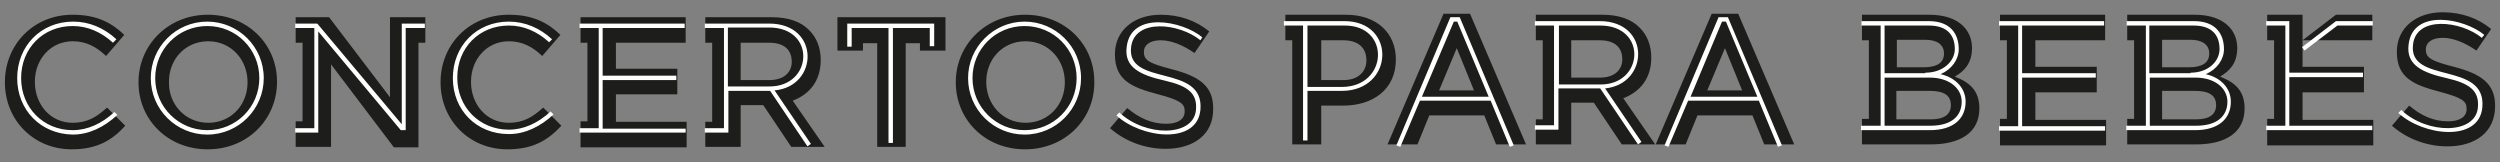 <?xml version="1.0" encoding="UTF-8"?> <!-- Generator: Adobe Illustrator 19.0.0, SVG Export Plug-In . SVG Version: 6.00 Build 0) --> <svg xmlns="http://www.w3.org/2000/svg" xmlns:xlink="http://www.w3.org/1999/xlink" version="1.1" id="Layer_1" x="0px" y="0px" viewBox="0 0 509 33" style="enable-background:new 0 0 509 33;" xml:space="preserve"><rect x="0" y="0" width="509" height="33" fill="#808080" stroke="none"/> <style type="text/css"> .st0{fill:#1D1D1B;} .st1{fill:#FFFFFF;} </style> <path class="st0" d="M337.1,29.4l11.4-26.6h5.4l11.4,26.6h-6.1l-2.4-5.9h-11.2l-2.4,5.9H337.1z M347.6,18.4h7.1l-3.5-8.6L347.6,18.4 z M433.1,29.4v-5.2h1.4V8.2h-1.4V3h1.4h12.3c3,0,5.4,0.8,6.9,2.3c1.2,1.2,1.8,2.7,1.8,4.5c0,3.1-1.6,4.7-3.5,5.8 c3.1,1.2,5,2.9,5,6.5c0,4.9-3.9,7.3-9.9,7.3h-12.6H433.1z M440.2,13.7h5.4c2.6,0,4.2-0.8,4.2-2.8c0-1.8-1.4-2.8-3.8-2.8h-5.8V13.7z M440.2,24.3h6.9c2.6,0,4.1-0.9,4.1-2.9c0-1.9-1.3-2.9-4.3-2.9h-6.7V24.3z M498.3,29.8c-4,0-8.1-1.4-11.3-4.2l3.5-4.1 c2.4,2,4.9,3.2,7.9,3.2c2.4,0,3.8-0.9,3.8-2.5v-0.1c0-1.5-0.9-2.2-5.4-3.4c-5.3-1.4-8.8-2.8-8.8-8.1v-0.1c0-4.8,3.9-8,9.3-8 c3.9,0,7.2,1.2,9.9,3.4l-3,4.4c-2.3-1.6-4.7-2.6-6.9-2.6c-2.2,0-3.4,1-3.4,2.3v0.1c0,1.7,1.1,2.3,5.7,3.5c5.4,1.4,8.4,3.3,8.4,7.9 v0.1C508,26.9,504,29.8,498.3,29.8 M103.3,30.4c-7.8,0-13.6-6-13.6-13.6v-0.1C89.7,9.2,95.4,3,103.6,3c5,0,8,1.7,10.5,4.1l-3.7,4.3 c-2-1.9-4.1-3-6.8-3c-4.5,0-7.7,3.7-7.7,8.2v0.1c0,4.5,3.1,8.3,7.7,8.3c3,0,4.9-1.2,7-3.1l3.7,3.7C111.5,28.6,108.5,30.4,103.3,30.4 M461.6,29.4v-5.2h1.4V8.2h-1.4V3h1.4h5.8v5.2l6.8-5.2h7.4v5.2h-14.2v5.4h12.5v5.2h-12.5v5.6h14.4v5.2H463H461.6z M237.3,30.3 c-4,0-8.1-1.4-11.3-4.2l3.5-4.1c2.4,2,4.9,3.2,7.9,3.2c2.4,0,3.8-0.9,3.8-2.5v-0.1c0-1.5-0.9-2.2-5.4-3.4c-5.3-1.4-8.8-2.8-8.8-8.1 v-0.1c0-4.8,3.9-8,9.3-8c3.9,0,7.2,1.2,9.9,3.4l-3,4.4c-2.3-1.6-4.7-2.6-6.9-2.6c-2.2,0-3.4,1-3.4,2.3v0.1c0,1.7,1.1,2.3,5.7,3.5 c5.4,1.4,8.4,3.3,8.4,7.9v0.1C247.1,27.4,243,30.3,237.3,30.3 M208.7,30.4c-8.2,0-14.1-6.1-14.1-13.6v-0.1c0-7.5,6-13.7,14.1-13.7 c8.2,0,14.1,6.1,14.1,13.6v0.1C222.9,24.2,216.9,30.4,208.7,30.4 M208.8,25c4.7,0,8-3.7,8-8.2v-0.1c0-4.5-3.3-8.3-8-8.3 c-4.7,0-8,3.7-8,8.2v0.1C200.8,21.2,204.1,25,208.8,25 M42.3,30.4c-8.2,0-14.1-6.1-14.1-13.6v-0.1c0-7.5,6-13.7,14.1-13.7 c8.2,0,14.1,6.1,14.1,13.6v0.1C56.4,24.2,50.5,30.4,42.3,30.4 M42.4,25c4.7,0,8-3.7,8-8.2v-0.1c0-4.5-3.3-8.3-8-8.3 c-4.7,0-8,3.7-8,8.2v0.1C34.3,21.2,37.7,25,42.4,25 M14.6,30.4C6.8,30.4,1,24.4,1,16.8v-0.1C1,9.2,6.7,3,14.8,3c5,0,8,1.7,10.5,4.1 l-3.7,4.3c-2-1.9-4.1-3-6.8-3c-4.5,0-7.7,3.7-7.7,8.2v0.1c0,4.5,3.1,8.3,7.7,8.3c3,0,4.9-1.2,7-3.1l3.7,3.7 C22.8,28.6,19.7,30.4,14.6,30.4 M85.2,3.5h1.4v5.2h-1.4v21.3h-5L67.4,13.1v16.8h-5.8h-1.4v-5.2h1.4V8.7h-1.4V3.5h1.4H67l12.4,16.3 V3.5H85.2z M118.2,29.9v-5.2h1.4V8.7h-1.4V3.5h1.4h20v5.2h-14.2V14h12.5v5.2h-12.5v5.6h14.4v5.2h-20.2H118.2z M175.7,10.3h-5.2V8.8 V3.5h22v5.4v1.4h-5.2V8.8h-2.9v21.1h-5.8V8.8h-2.9V10.3z M143.6,24.8h1.4V8.7h-1.4V3.5h1.4h12.1c3.4,0,6,0.9,7.7,2.7 c1.5,1.5,2.3,3.6,2.3,6c0,4.3-2.3,7-5.7,8.3l6.5,9.4h-6.8l-5.7-8.5h-4.6v8.5H145h-1.4V24.8z M150.8,16.3h5.9c2.8,0,4.5-1.5,4.5-3.7 c0-2.6-1.7-3.9-4.6-3.9h-5.8V16.3z M379.1,29.4v-5.2h1.4V8.2h-1.4V3h1.4h12.3c3,0,5.4,0.8,6.9,2.3c1.2,1.2,1.8,2.7,1.8,4.5 c0,3.1-1.6,4.7-3.5,5.8c3.1,1.2,5,2.9,5,6.5c0,4.9-3.9,7.3-9.9,7.3h-12.6H379.1z M386.2,13.7h5.4c2.6,0,4.2-0.8,4.2-2.8 c0-1.8-1.4-2.8-3.8-2.8h-5.8V13.7z M386.2,24.3h6.9c2.6,0,4.1-0.9,4.1-2.9c0-1.9-1.3-2.9-4.3-2.9h-6.8V24.3z M263.1,29.4V8.2h-1.4V3 h1.4H274c6.3,0,10.2,3.7,10.2,9.1c0,6.2-4.8,9.4-10.7,9.4H269v7.9H263.1z M269,16.3h4.6c2.9,0,4.6-1.7,4.6-4c0-2.7-1.8-4.1-4.7-4.1 H269V16.3z M282.5,29.4l11.4-26.6h5.4l11.4,26.6h-6.1l-2.4-5.9h-11.2l-2.4,5.9H282.5z M293,18.4h7.1l-3.5-8.6L293,18.4z M407.2,29.4 v-5.2h1.4V8.2h-1.4V3h1.4h20v5.2h-14.2v5.4h12.5v5.2h-12.5v5.6h14.4v5.2h-20.2H407.2z M319.9,15.8h5.9c2.8,0,4.5-1.5,4.5-3.7 c0-2.6-1.7-3.9-4.6-3.9h-5.8V15.8z M312.7,24.3h1.4V8.2h-1.4V3h1.4h12.1c3.4,0,6,0.9,7.7,2.7c1.5,1.5,2.3,3.6,2.3,6 c0,4.3-2.3,7-5.7,8.3l6.5,9.4h-6.8l-5.7-8.5h-4.6v8.5h-5.8h-1.4V24.3z"></path> <path class="st1" d="M358.1,20.5h-14.4l-4,9.4l-0.8-0.3l11-26.1c1.9,0,1.9,0,1.9,0l11,26.1l-0.8,0.3L358.1,20.5z M344.2,19.7h13.6 l-6.4-15.3h-0.8L344.2,19.7z M433,25.6h3.9V5.2H433V4.3h13.7c4.4,0,6.1,2.6,6.1,5.7c0,2.1-1.4,4.1-3.7,5.1c3.1,0.7,5.1,2.9,5.1,5.6 c0,3.4-2.4,5.8-7.3,5.8h-14V25.6z M437.8,25.6h9.3c4.6,0,6.4-2.2,6.4-4.9c0-2.7-2.5-4.9-6.5-4.9H446h-8.3V25.6z M446,14.8 c3.7,0,5.9-2.4,5.9-4.8c0-2.7-1.4-4.8-5.3-4.8h-9v9.7H446z M483.1,5.2h-7.2l-6.7,5.1l-0.5-0.7l6.9-5.3h7.5V5.2z M465.3,25.6V5.2 h-3.9V4.3h3.9h0.4h0.4v10.5h15v0.9h-15v9.9h16.9v0.9h-21.6v-0.9H465.3z M505.3,7.7C501,4.2,492,3.2,491.3,9 c-1.1,8.3,15,3.3,14.1,12.9c-0.7,7.1-12,5.8-17.1,1.1l0.6-0.6c5.3,5,15.1,5,15.6-0.5c0.3-3.4-1.6-4.9-6.4-6 c-4.8-1.1-8.3-2.6-7.7-6.9c0.9-7.3,11.3-5.3,15.4-1.9L505.3,7.7z M379,25.6h3.9V5.2H379V4.3h13.7c4.4,0,6.1,2.6,6.1,5.7 c0,2.1-1.4,4.1-3.7,5.1c3.1,0.7,5.1,2.9,5.1,5.6c0,3.4-2.4,5.8-7.3,5.8h-14V25.6z M383.7,25.6h9.3c4.6,0,6.4-2.2,6.4-4.9 c0-2.7-2.5-4.9-6.5-4.9H392h-8.3V25.6z M392,14.8c3.7,0,6-2.4,6-4.8c0-2.7-1.4-4.8-5.3-4.8h-9v9.7H392z M273.2,18.5h-7v10.1h-0.9 V5.2h-3.9V4.3h12.3C284.4,4.3,283.8,18.5,273.2,18.5 M266.2,17.7h7c9.4,0,10-12.5,0.6-12.5h-7.6V17.7z M410.9,25.6V5.2H407V4.3h21.4 v0.9h-16.7v9.7h15v0.9h-15v9.9h16.9v0.9H407v-0.9H410.9z M303.5,20.5h-14.4l-4,9.4l-0.8-0.3l11-26.1c1.9,0,1.9,0,1.9,0l11,26.1 l-0.8,0.3L303.5,20.5z M289.5,19.7h13.6l-6.4-15.3H296L289.5,19.7z M325.7,4.3c10.4,0,10.1,12.8,1.1,13.7l7.4,10.9l-0.7,0.5 L325.8,18h-8.5v7.6V26v0.4h-4.8v-0.9h3.9V5.2h-3.9V4.3H325.7z M325.9,17.2c8.8,0,9.5-12-0.1-12h-8.4v12H325.9z M92.2,15.9 c0-6.5,4.8-11.5,11.4-11.5c3.3,0,6.3,1.3,8.8,3.6l-0.6,0.6c-2.4-2.2-5.2-3.4-8.2-3.4c-6,0-10.5,4.5-10.5,10.6 c0,6,4.5,10.6,10.5,10.6c3,0,5.9-1.3,8.5-3.7l0.6,0.6c-2.7,2.5-5.8,4-9.1,4C97,27.3,92.2,22.4,92.2,15.9 M156.6,4.8 c10.4,0,10.1,12.8,1.1,13.6l7.4,10.9l-0.7,0.5l-7.6-11.3h-8.5v7.6v0.4V27h-4.8v-0.9h3.9V5.7h-3.9V4.8H156.6z M156.7,17.6 c8.8,0,9.5-12-0.1-12h-8.4v12H156.7z M121.9,26.1V5.7H118V4.8h21.4v0.9h-16.7v9.7h15v0.9h-15v9.9h16.9V27H118v-0.9H121.9z M244.4,8.2c-4.3-3.5-13.3-4.5-14.1,1.3c-1.1,8.3,15,3.3,14.1,12.9c-0.7,7.1-12,5.8-17.1,1.1l0.6-0.6c5.3,5,15.1,5,15.6-0.5 c0.3-3.4-1.6-4.9-6.4-6c-4.8-1.1-8.3-2.6-7.7-6.9c0.9-7.3,11.3-5.3,15.4-1.9L244.4,8.2z M42.2,4.4c6.3,0,11.5,5.1,11.5,11.5 c0,6.3-5.1,11.5-11.5,11.5c-6.3,0-11.5-5.1-11.5-11.5C30.7,9.6,35.8,4.4,42.2,4.4 M42.2,5.3c-5.9,0-10.6,4.7-10.6,10.6 c0,5.9,4.8,10.6,10.6,10.6c5.9,0,10.6-4.7,10.6-10.6C52.8,10,48.1,5.3,42.2,5.3 M3.5,15.9c0-6.5,4.8-11.5,11.4-11.5 c3.3,0,6.3,1.3,8.8,3.6L23,8.7c-2.4-2.2-5.2-3.4-8.2-3.4c-6,0-10.5,4.5-10.5,10.6c0,6,4.5,10.6,10.5,10.6c3,0,5.9-1.3,8.5-3.7 l0.6,0.6c-2.7,2.5-5.8,4-9.1,4C8.3,27.3,3.5,22.4,3.5,15.9 M86.5,5.7h-3.9v20.8h-1L64.8,6.4V27h-4.7v-0.9h3.9V5.7h-3.9V4.8h4.5 l17.2,20.5V4.8h4.7V5.7z M208.6,4.4c6.3,0,11.5,5.1,11.5,11.5c0,6.3-5.1,11.5-11.5,11.5c-6.3,0-11.5-5.1-11.5-11.5 C197.1,9.6,202.3,4.4,208.6,4.4 M208.6,5.3c-5.9,0-10.6,4.7-10.6,10.6c0,5.9,4.8,10.6,10.6,10.6c5.9,0,10.6-4.7,10.6-10.6 C219.2,10,214.5,5.3,208.6,5.3 M172.5,9.4V4.8h17.7v4.6h-0.9V5.7h-7.5v23.4h-0.9V5.7h-7.5v3.8H172.5z"></path> </svg> 